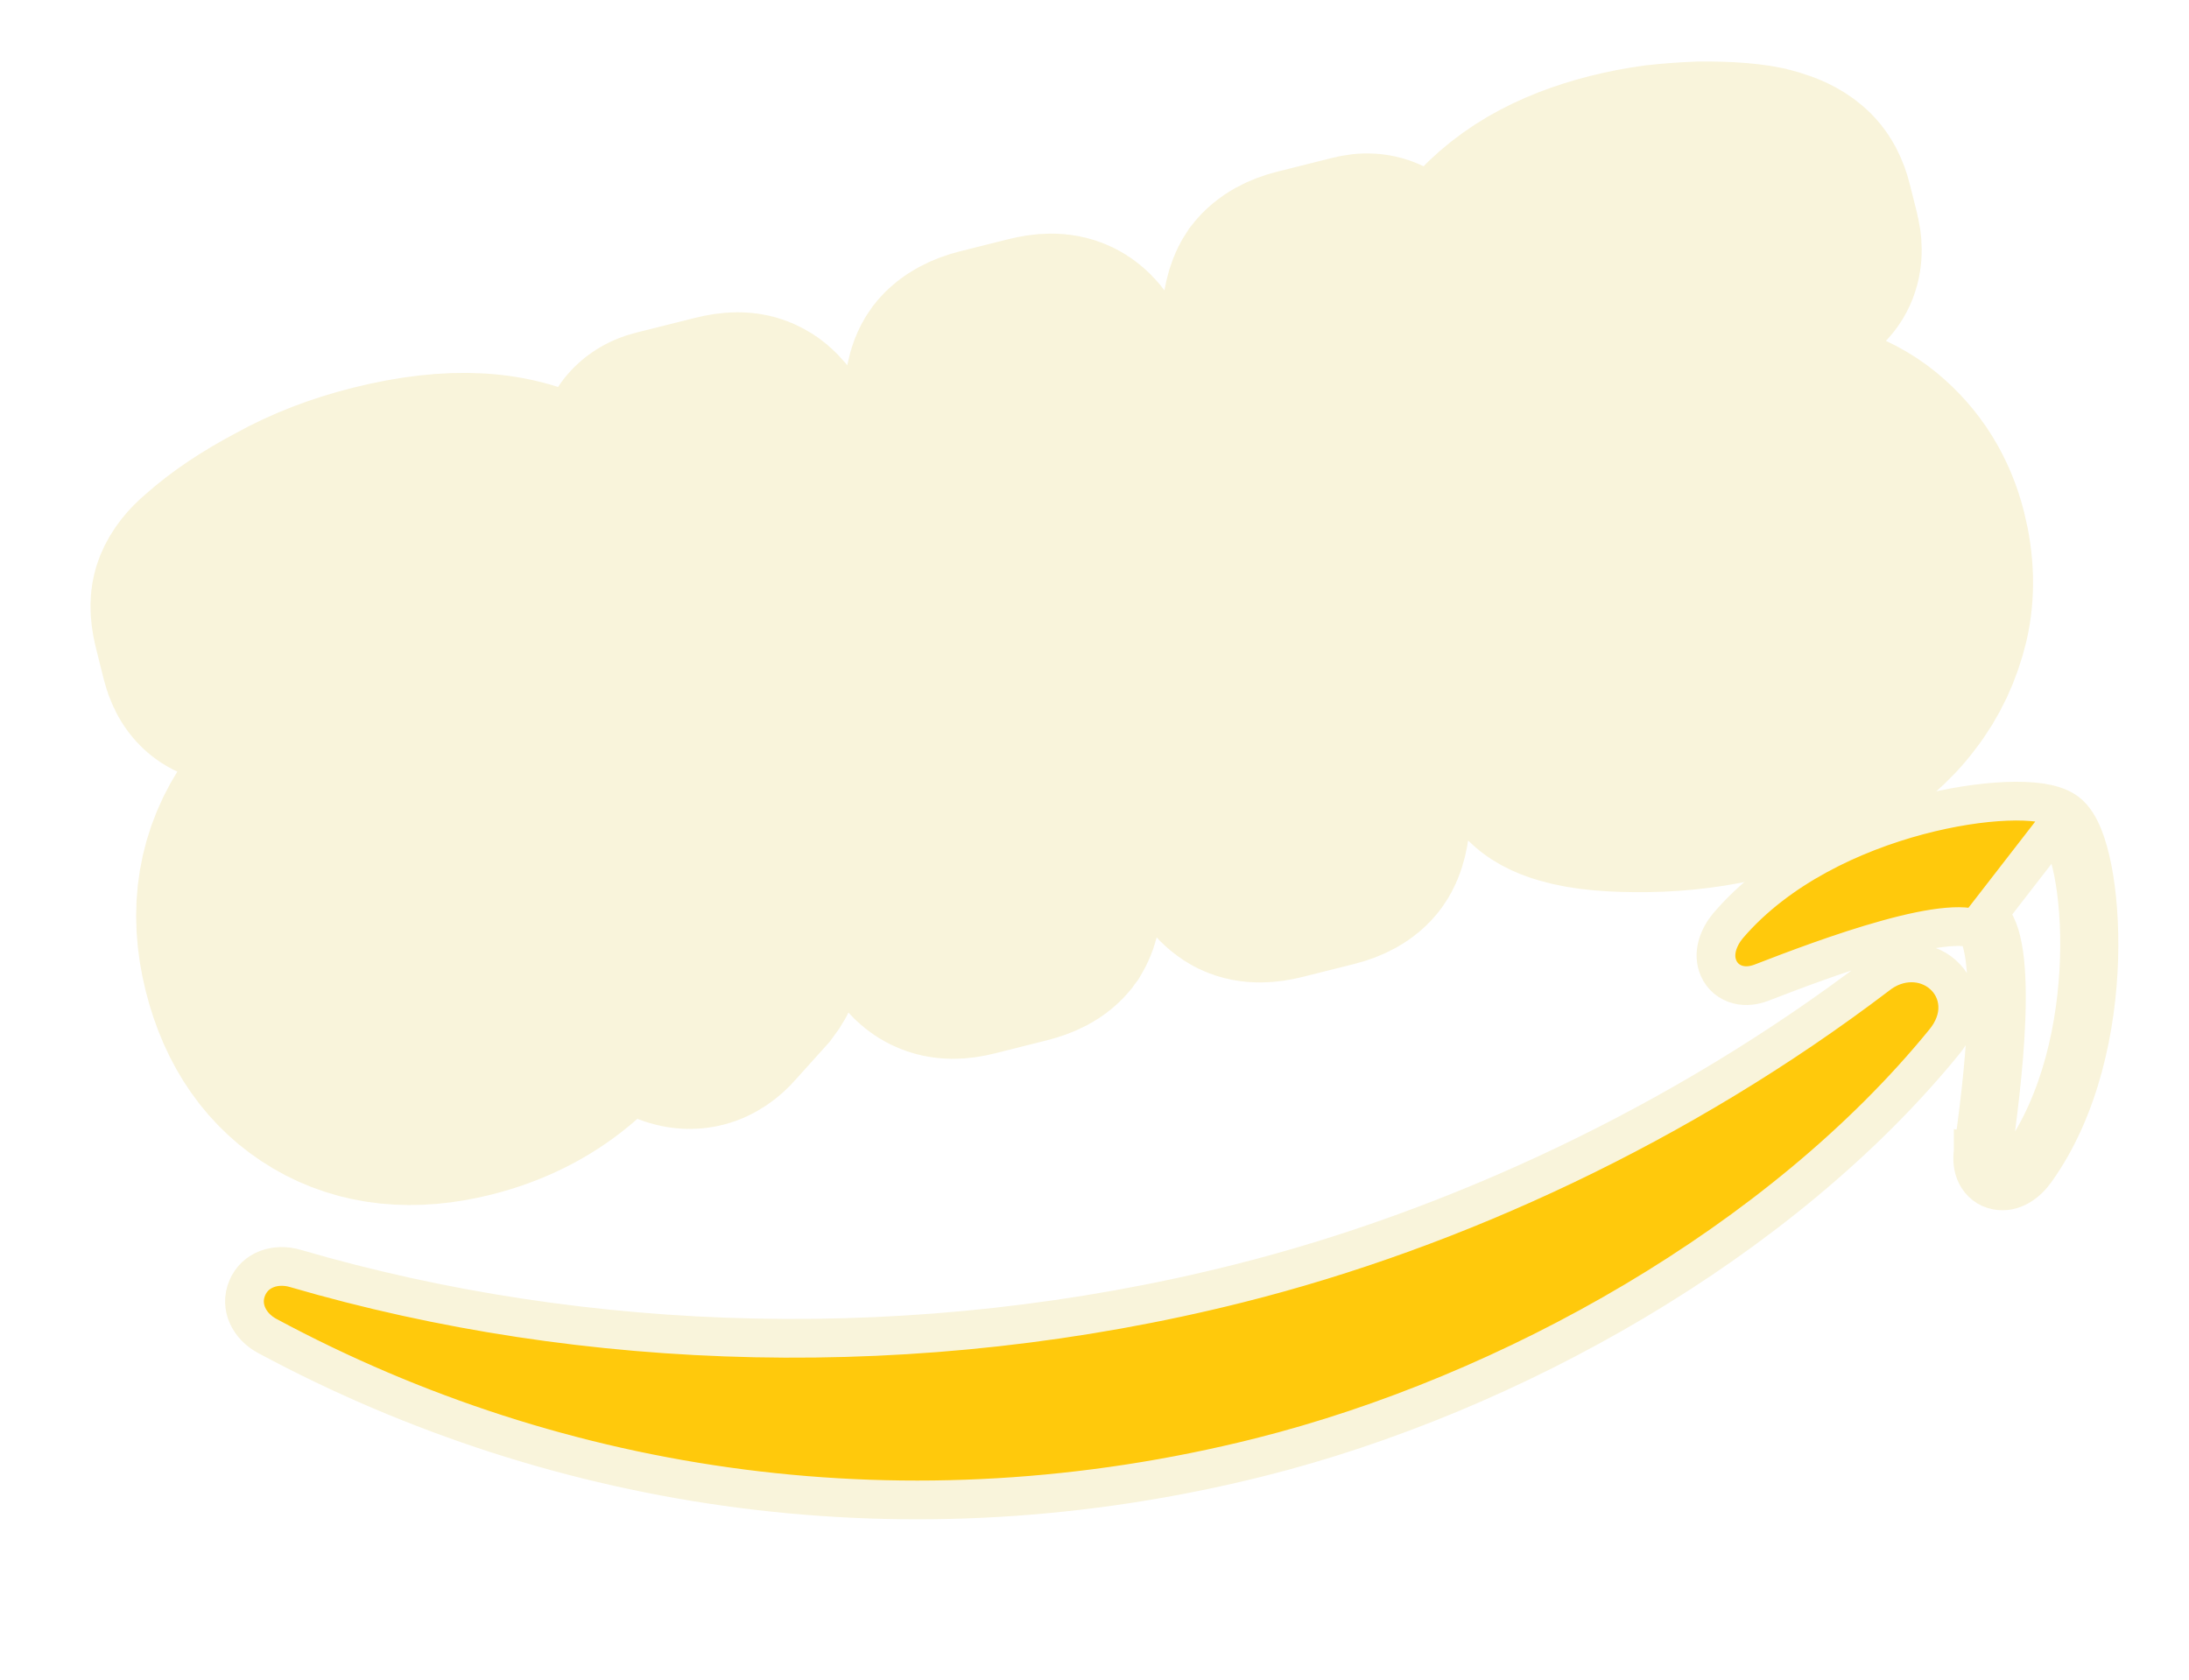 <svg width="43" height="33" viewBox="0 0 43 33" fill="none" xmlns="http://www.w3.org/2000/svg">
<g filter="url(#filter0_d_7_1532)">
<mask id="path-1-outside-1_7_1532" maskUnits="userSpaceOnUse" x="-0.57" y="-0.488" width="41.966" height="25.986" fill="black">
<rect fill="white" x="-0.57" y="-0.488" width="41.966" height="25.986"/>
<path d="M13.531 16.829C13.642 17.272 13.775 17.616 13.929 17.852C14.09 18.086 14.28 18.345 14.52 18.614C14.604 18.695 14.65 18.786 14.67 18.867C14.7 18.985 14.656 19.122 14.538 19.277L13.918 19.966C13.833 20.066 13.732 20.131 13.643 20.153C13.525 20.183 13.392 20.154 13.246 20.073C13.039 19.936 12.85 19.779 12.684 19.617C12.516 19.447 12.34 19.248 12.146 19.006C11.505 20.329 10.484 21.174 9.096 21.523C8.106 21.771 7.244 21.682 6.525 21.258C5.806 20.834 5.318 20.14 5.079 19.187C4.825 18.175 4.973 17.267 5.534 16.466C6.094 15.666 6.977 15.115 8.188 14.811C8.586 14.711 9.009 14.644 9.46 14.593C9.91 14.543 10.385 14.526 10.884 14.511L10.667 13.647C10.439 12.738 10.089 12.159 9.634 11.88C9.165 11.606 8.485 11.588 7.577 11.816C7.163 11.92 6.754 12.07 6.346 12.29C5.916 12.516 5.526 12.747 5.155 13.021C4.984 13.15 4.856 13.237 4.781 13.28C4.705 13.322 4.65 13.352 4.598 13.365C4.435 13.405 4.317 13.31 4.254 13.059L4.108 12.475C4.059 12.283 4.046 12.137 4.085 12.041C4.124 11.945 4.205 11.831 4.354 11.707C4.72 11.379 5.17 11.078 5.711 10.793C6.248 10.493 6.842 10.265 7.492 10.102C8.895 9.75 10.004 9.817 10.822 10.295C11.633 10.774 12.203 11.667 12.533 12.982L13.501 16.837L13.531 16.829ZM9.199 19.84C9.591 19.742 9.971 19.568 10.357 19.322C10.742 19.076 11.06 18.714 11.288 18.279C11.423 18.002 11.5 17.716 11.496 17.419C11.498 17.112 11.457 16.761 11.355 16.355L11.229 15.853C10.868 15.857 10.481 15.876 10.093 15.926C9.705 15.976 9.328 16.04 8.967 16.13C8.176 16.329 7.639 16.628 7.329 17.052C7.02 17.475 6.948 17.972 7.096 18.563C7.237 19.124 7.482 19.502 7.849 19.716C8.204 19.941 8.653 19.977 9.199 19.84ZM18.99 18.748C18.776 18.802 18.626 18.8 18.51 18.743C18.395 18.693 18.273 18.551 18.149 18.339L13.062 9.834C12.928 9.616 12.86 9.469 12.84 9.388C12.791 9.196 12.861 9.068 13.046 9.022L14.206 8.731C14.427 8.675 14.591 8.673 14.693 8.734C14.808 8.784 14.915 8.929 15.046 9.14L19.004 16.523L18.864 8.181C18.864 7.93 18.899 7.756 18.969 7.66C19.047 7.562 19.198 7.477 19.412 7.423L20.357 7.186C20.579 7.13 20.743 7.128 20.86 7.185C20.974 7.235 21.096 7.377 21.198 7.595L25.062 15.104L25.097 6.616C25.112 6.361 25.154 6.186 25.217 6.091C25.294 5.993 25.431 5.912 25.645 5.858L26.745 5.582C26.938 5.534 27.065 5.604 27.115 5.803C27.13 5.862 27.13 5.925 27.141 6.001C27.152 6.076 27.147 6.18 27.134 6.317L26.601 16.232C26.587 16.487 26.544 16.663 26.474 16.759C26.404 16.855 26.26 16.938 26.054 16.99L25.042 17.244C24.82 17.3 24.656 17.302 24.54 17.245C24.423 17.187 24.303 17.053 24.197 16.82L20.445 9.598L20.553 17.72C20.553 17.971 20.518 18.144 20.452 18.255C20.376 18.361 20.223 18.438 20.009 18.492L18.99 18.748ZM34.218 15.27C33.605 15.424 32.974 15.504 32.348 15.512C31.722 15.52 31.225 15.48 30.868 15.373C30.648 15.31 30.493 15.224 30.423 15.131C30.353 15.039 30.292 14.921 30.266 14.818L30.114 14.212C30.051 13.961 30.117 13.819 30.294 13.774C30.368 13.756 30.438 13.754 30.518 13.757C30.597 13.761 30.713 13.787 30.843 13.801C31.286 13.878 31.757 13.909 32.246 13.889C32.743 13.866 33.212 13.795 33.685 13.677C34.431 13.489 34.973 13.212 35.307 12.853C35.641 12.494 35.759 12.057 35.636 11.569C35.553 11.237 35.381 10.99 35.109 10.814C34.838 10.639 34.389 10.54 33.764 10.493L31.923 10.382C30.991 10.325 30.253 10.079 29.734 9.636C29.211 9.21 28.865 8.677 28.709 8.056C28.583 7.554 28.577 7.093 28.695 6.655C28.813 6.217 29.01 5.814 29.299 5.467C29.585 5.104 29.932 4.797 30.37 4.538C30.794 4.291 31.274 4.107 31.798 3.976C32.057 3.911 32.334 3.857 32.6 3.821C32.882 3.79 33.137 3.773 33.401 3.762C33.652 3.761 33.889 3.765 34.121 3.785C34.354 3.805 34.533 3.831 34.67 3.875C34.857 3.93 34.999 3.996 35.099 4.081C35.197 4.159 35.26 4.284 35.3 4.447L35.441 5.008C35.504 5.259 35.442 5.416 35.264 5.46C35.168 5.485 35.01 5.477 34.779 5.433C34.029 5.292 33.237 5.326 32.402 5.535C31.73 5.704 31.226 5.949 30.92 6.261C30.616 6.581 30.509 6.969 30.631 7.456C30.715 7.788 30.905 8.047 31.199 8.216C31.493 8.386 31.984 8.498 32.664 8.547L34.475 8.665C35.393 8.725 36.103 8.956 36.587 9.352C37.071 9.749 37.389 10.265 37.545 10.886C37.673 11.395 37.687 11.887 37.582 12.345C37.47 12.805 37.278 13.23 36.981 13.61C36.693 13.997 36.304 14.322 35.841 14.603C35.348 14.892 34.816 15.12 34.218 15.27Z"/>
</mask>
<path d="M13.531 16.829C13.642 17.272 13.775 17.616 13.929 17.852C14.09 18.086 14.28 18.345 14.52 18.614C14.604 18.695 14.65 18.786 14.67 18.867C14.7 18.985 14.656 19.122 14.538 19.277L13.918 19.966C13.833 20.066 13.732 20.131 13.643 20.153C13.525 20.183 13.392 20.154 13.246 20.073C13.039 19.936 12.85 19.779 12.684 19.617C12.516 19.447 12.34 19.248 12.146 19.006C11.505 20.329 10.484 21.174 9.096 21.523C8.106 21.771 7.244 21.682 6.525 21.258C5.806 20.834 5.318 20.14 5.079 19.187C4.825 18.175 4.973 17.267 5.534 16.466C6.094 15.666 6.977 15.115 8.188 14.811C8.586 14.711 9.009 14.644 9.46 14.593C9.91 14.543 10.385 14.526 10.884 14.511L10.667 13.647C10.439 12.738 10.089 12.159 9.634 11.88C9.165 11.606 8.485 11.588 7.577 11.816C7.163 11.92 6.754 12.07 6.346 12.29C5.916 12.516 5.526 12.747 5.155 13.021C4.984 13.15 4.856 13.237 4.781 13.28C4.705 13.322 4.65 13.352 4.598 13.365C4.435 13.405 4.317 13.31 4.254 13.059L4.108 12.475C4.059 12.283 4.046 12.137 4.085 12.041C4.124 11.945 4.205 11.831 4.354 11.707C4.72 11.379 5.17 11.078 5.711 10.793C6.248 10.493 6.842 10.265 7.492 10.102C8.895 9.75 10.004 9.817 10.822 10.295C11.633 10.774 12.203 11.667 12.533 12.982L13.501 16.837L13.531 16.829ZM9.199 19.84C9.591 19.742 9.971 19.568 10.357 19.322C10.742 19.076 11.06 18.714 11.288 18.279C11.423 18.002 11.5 17.716 11.496 17.419C11.498 17.112 11.457 16.761 11.355 16.355L11.229 15.853C10.868 15.857 10.481 15.876 10.093 15.926C9.705 15.976 9.328 16.04 8.967 16.13C8.176 16.329 7.639 16.628 7.329 17.052C7.02 17.475 6.948 17.972 7.096 18.563C7.237 19.124 7.482 19.502 7.849 19.716C8.204 19.941 8.653 19.977 9.199 19.84ZM18.99 18.748C18.776 18.802 18.626 18.8 18.51 18.743C18.395 18.693 18.273 18.551 18.149 18.339L13.062 9.834C12.928 9.616 12.86 9.469 12.84 9.388C12.791 9.196 12.861 9.068 13.046 9.022L14.206 8.731C14.427 8.675 14.591 8.673 14.693 8.734C14.808 8.784 14.915 8.929 15.046 9.14L19.004 16.523L18.864 8.181C18.864 7.93 18.899 7.756 18.969 7.66C19.047 7.562 19.198 7.477 19.412 7.423L20.357 7.186C20.579 7.13 20.743 7.128 20.86 7.185C20.974 7.235 21.096 7.377 21.198 7.595L25.062 15.104L25.097 6.616C25.112 6.361 25.154 6.186 25.217 6.091C25.294 5.993 25.431 5.912 25.645 5.858L26.745 5.582C26.938 5.534 27.065 5.604 27.115 5.803C27.13 5.862 27.13 5.925 27.141 6.001C27.152 6.076 27.147 6.18 27.134 6.317L26.601 16.232C26.587 16.487 26.544 16.663 26.474 16.759C26.404 16.855 26.26 16.938 26.054 16.99L25.042 17.244C24.82 17.3 24.656 17.302 24.54 17.245C24.423 17.187 24.303 17.053 24.197 16.82L20.445 9.598L20.553 17.72C20.553 17.971 20.518 18.144 20.452 18.255C20.376 18.361 20.223 18.438 20.009 18.492L18.99 18.748ZM34.218 15.27C33.605 15.424 32.974 15.504 32.348 15.512C31.722 15.52 31.225 15.48 30.868 15.373C30.648 15.31 30.493 15.224 30.423 15.131C30.353 15.039 30.292 14.921 30.266 14.818L30.114 14.212C30.051 13.961 30.117 13.819 30.294 13.774C30.368 13.756 30.438 13.754 30.518 13.757C30.597 13.761 30.713 13.787 30.843 13.801C31.286 13.878 31.757 13.909 32.246 13.889C32.743 13.866 33.212 13.795 33.685 13.677C34.431 13.489 34.973 13.212 35.307 12.853C35.641 12.494 35.759 12.057 35.636 11.569C35.553 11.237 35.381 10.99 35.109 10.814C34.838 10.639 34.389 10.54 33.764 10.493L31.923 10.382C30.991 10.325 30.253 10.079 29.734 9.636C29.211 9.21 28.865 8.677 28.709 8.056C28.583 7.554 28.577 7.093 28.695 6.655C28.813 6.217 29.01 5.814 29.299 5.467C29.585 5.104 29.932 4.797 30.37 4.538C30.794 4.291 31.274 4.107 31.798 3.976C32.057 3.911 32.334 3.857 32.6 3.821C32.882 3.79 33.137 3.773 33.401 3.762C33.652 3.761 33.889 3.765 34.121 3.785C34.354 3.805 34.533 3.831 34.67 3.875C34.857 3.93 34.999 3.996 35.099 4.081C35.197 4.159 35.26 4.284 35.3 4.447L35.441 5.008C35.504 5.259 35.442 5.416 35.264 5.46C35.168 5.485 35.01 5.477 34.779 5.433C34.029 5.292 33.237 5.326 32.402 5.535C31.73 5.704 31.226 5.949 30.92 6.261C30.616 6.581 30.509 6.969 30.631 7.456C30.715 7.788 30.905 8.047 31.199 8.216C31.493 8.386 31.984 8.498 32.664 8.547L34.475 8.665C35.393 8.725 36.103 8.956 36.587 9.352C37.071 9.749 37.389 10.265 37.545 10.886C37.673 11.395 37.687 11.887 37.582 12.345C37.47 12.805 37.278 13.23 36.981 13.61C36.693 13.997 36.304 14.322 35.841 14.603C35.348 14.892 34.816 15.12 34.218 15.27Z" fill="#D2354A"/>
<path d="M13.531 16.829C13.642 17.272 13.775 17.616 13.929 17.852C14.09 18.086 14.28 18.345 14.52 18.614C14.604 18.695 14.65 18.786 14.67 18.867C14.7 18.985 14.656 19.122 14.538 19.277L13.918 19.966C13.833 20.066 13.732 20.131 13.643 20.153C13.525 20.183 13.392 20.154 13.246 20.073C13.039 19.936 12.85 19.779 12.684 19.617C12.516 19.447 12.34 19.248 12.146 19.006C11.505 20.329 10.484 21.174 9.096 21.523C8.106 21.771 7.244 21.682 6.525 21.258C5.806 20.834 5.318 20.14 5.079 19.187C4.825 18.175 4.973 17.267 5.534 16.466C6.094 15.666 6.977 15.115 8.188 14.811C8.586 14.711 9.009 14.644 9.46 14.593C9.91 14.543 10.385 14.526 10.884 14.511L10.667 13.647C10.439 12.738 10.089 12.159 9.634 11.88C9.165 11.606 8.485 11.588 7.577 11.816C7.163 11.92 6.754 12.07 6.346 12.29C5.916 12.516 5.526 12.747 5.155 13.021C4.984 13.15 4.856 13.237 4.781 13.28C4.705 13.322 4.65 13.352 4.598 13.365C4.435 13.405 4.317 13.31 4.254 13.059L4.108 12.475C4.059 12.283 4.046 12.137 4.085 12.041C4.124 11.945 4.205 11.831 4.354 11.707C4.72 11.379 5.17 11.078 5.711 10.793C6.248 10.493 6.842 10.265 7.492 10.102C8.895 9.75 10.004 9.817 10.822 10.295C11.633 10.774 12.203 11.667 12.533 12.982L13.501 16.837L13.531 16.829ZM9.199 19.84C9.591 19.742 9.971 19.568 10.357 19.322C10.742 19.076 11.06 18.714 11.288 18.279C11.423 18.002 11.5 17.716 11.496 17.419C11.498 17.112 11.457 16.761 11.355 16.355L11.229 15.853C10.868 15.857 10.481 15.876 10.093 15.926C9.705 15.976 9.328 16.04 8.967 16.13C8.176 16.329 7.639 16.628 7.329 17.052C7.02 17.475 6.948 17.972 7.096 18.563C7.237 19.124 7.482 19.502 7.849 19.716C8.204 19.941 8.653 19.977 9.199 19.84ZM18.99 18.748C18.776 18.802 18.626 18.8 18.51 18.743C18.395 18.693 18.273 18.551 18.149 18.339L13.062 9.834C12.928 9.616 12.86 9.469 12.84 9.388C12.791 9.196 12.861 9.068 13.046 9.022L14.206 8.731C14.427 8.675 14.591 8.673 14.693 8.734C14.808 8.784 14.915 8.929 15.046 9.14L19.004 16.523L18.864 8.181C18.864 7.93 18.899 7.756 18.969 7.66C19.047 7.562 19.198 7.477 19.412 7.423L20.357 7.186C20.579 7.13 20.743 7.128 20.86 7.185C20.974 7.235 21.096 7.377 21.198 7.595L25.062 15.104L25.097 6.616C25.112 6.361 25.154 6.186 25.217 6.091C25.294 5.993 25.431 5.912 25.645 5.858L26.745 5.582C26.938 5.534 27.065 5.604 27.115 5.803C27.13 5.862 27.13 5.925 27.141 6.001C27.152 6.076 27.147 6.18 27.134 6.317L26.601 16.232C26.587 16.487 26.544 16.663 26.474 16.759C26.404 16.855 26.26 16.938 26.054 16.99L25.042 17.244C24.82 17.3 24.656 17.302 24.54 17.245C24.423 17.187 24.303 17.053 24.197 16.82L20.445 9.598L20.553 17.72C20.553 17.971 20.518 18.144 20.452 18.255C20.376 18.361 20.223 18.438 20.009 18.492L18.99 18.748ZM34.218 15.27C33.605 15.424 32.974 15.504 32.348 15.512C31.722 15.52 31.225 15.48 30.868 15.373C30.648 15.31 30.493 15.224 30.423 15.131C30.353 15.039 30.292 14.921 30.266 14.818L30.114 14.212C30.051 13.961 30.117 13.819 30.294 13.774C30.368 13.756 30.438 13.754 30.518 13.757C30.597 13.761 30.713 13.787 30.843 13.801C31.286 13.878 31.757 13.909 32.246 13.889C32.743 13.866 33.212 13.795 33.685 13.677C34.431 13.489 34.973 13.212 35.307 12.853C35.641 12.494 35.759 12.057 35.636 11.569C35.553 11.237 35.381 10.99 35.109 10.814C34.838 10.639 34.389 10.54 33.764 10.493L31.923 10.382C30.991 10.325 30.253 10.079 29.734 9.636C29.211 9.21 28.865 8.677 28.709 8.056C28.583 7.554 28.577 7.093 28.695 6.655C28.813 6.217 29.01 5.814 29.299 5.467C29.585 5.104 29.932 4.797 30.37 4.538C30.794 4.291 31.274 4.107 31.798 3.976C32.057 3.911 32.334 3.857 32.6 3.821C32.882 3.79 33.137 3.773 33.401 3.762C33.652 3.761 33.889 3.765 34.121 3.785C34.354 3.805 34.533 3.831 34.67 3.875C34.857 3.93 34.999 3.996 35.099 4.081C35.197 4.159 35.26 4.284 35.3 4.447L35.441 5.008C35.504 5.259 35.442 5.416 35.264 5.46C35.168 5.485 35.01 5.477 34.779 5.433C34.029 5.292 33.237 5.326 32.402 5.535C31.73 5.704 31.226 5.949 30.92 6.261C30.616 6.581 30.509 6.969 30.631 7.456C30.715 7.788 30.905 8.047 31.199 8.216C31.493 8.386 31.984 8.498 32.664 8.547L34.475 8.665C35.393 8.725 36.103 8.956 36.587 9.352C37.071 9.749 37.389 10.265 37.545 10.886C37.673 11.395 37.687 11.887 37.582 12.345C37.47 12.805 37.278 13.23 36.981 13.61C36.693 13.997 36.304 14.322 35.841 14.603C35.348 14.892 34.816 15.12 34.218 15.27Z" stroke="#F9F4DB" stroke-width="4.569" mask="url(#path-1-outside-1_7_1532)"/>
<path d="M38.761 22.893C38.74 23.042 38.749 23.205 38.823 23.351C38.901 23.508 39.043 23.621 39.22 23.655C39.547 23.719 39.825 23.502 39.986 23.275C40.863 22.05 41.186 20.442 41.227 19.11C41.247 18.44 41.197 17.823 41.102 17.337C41.054 17.094 40.994 16.876 40.921 16.696C40.853 16.53 40.754 16.344 40.6 16.226L40.6 16.226L40.596 16.223C40.447 16.113 40.249 16.064 40.074 16.038C39.884 16.011 39.66 16.003 39.415 16.013C38.924 16.032 38.318 16.123 37.676 16.294C36.401 16.635 34.925 17.311 33.945 18.457L33.945 18.457L33.94 18.463C33.763 18.679 33.628 18.999 33.762 19.297C33.834 19.458 33.973 19.571 34.142 19.614C34.301 19.655 34.461 19.629 34.601 19.576L34.603 19.575C35.216 19.338 36.181 18.969 37.071 18.723C37.517 18.599 37.928 18.511 38.258 18.483C38.424 18.469 38.556 18.471 38.656 18.485C38.759 18.501 38.8 18.525 38.81 18.533L38.814 18.536C38.82 18.541 38.853 18.572 38.891 18.669C38.928 18.762 38.96 18.892 38.985 19.057C39.033 19.389 39.042 19.814 39.024 20.282C38.989 21.215 38.851 22.25 38.761 22.893ZM38.761 22.893C38.761 22.892 38.761 22.892 38.761 22.892L39.138 22.946M38.761 22.893C38.761 22.893 38.761 22.893 38.761 22.893L39.138 22.946M39.138 22.946C39.318 21.66 39.699 18.738 39.047 18.235L40.369 16.529C40.933 16.96 41.309 20.775 39.676 23.054C39.427 23.407 39.081 23.345 39.138 22.946ZM24.751 28.898C29.658 27.665 34.985 24.677 38.197 20.733C38.373 20.517 38.467 20.274 38.457 20.027C38.447 19.78 38.334 19.565 38.165 19.416C37.825 19.116 37.292 19.098 36.872 19.435C33.033 22.354 28.581 24.419 24.326 25.487C18.019 27.071 11.477 26.849 5.806 25.191C5.416 25.075 5.009 25.21 4.856 25.575C4.702 25.942 4.893 26.326 5.251 26.517C11.015 29.616 17.862 30.627 24.751 28.898Z" fill="#FFC90C" stroke="#F9F4DB" stroke-width="0.761"/>
</g>
<defs>
<filter id="filter0_d_7_1532" x="0.702" y="0.132" width="41.986" height="30.794" filterUnits="userSpaceOnUse" color-interpolation-filters="sRGB">
<feFlood flood-opacity="0" result="BackgroundImageFix"/>
<feColorMatrix in="SourceAlpha" type="matrix" values="0 0 0 0 0 0 0 0 0 0 0 0 0 0 0 0 0 0 127 0" result="hardAlpha"/>
<feOffset dy="-0.269"/>
<feGaussianBlur stdDeviation="0.538"/>
<feComposite in2="hardAlpha" operator="out"/>
<feColorMatrix type="matrix" values="0 0 0 0 0 0 0 0 0 0 0 0 0 0 0 0 0 0 0.25 0"/>
<feBlend mode="normal" in2="BackgroundImageFix" result="effect1_dropShadow_7_1532"/>
<feBlend mode="normal" in="SourceGraphic" in2="effect1_dropShadow_7_1532" result="shape"/>
</filter>
</defs>
</svg>
